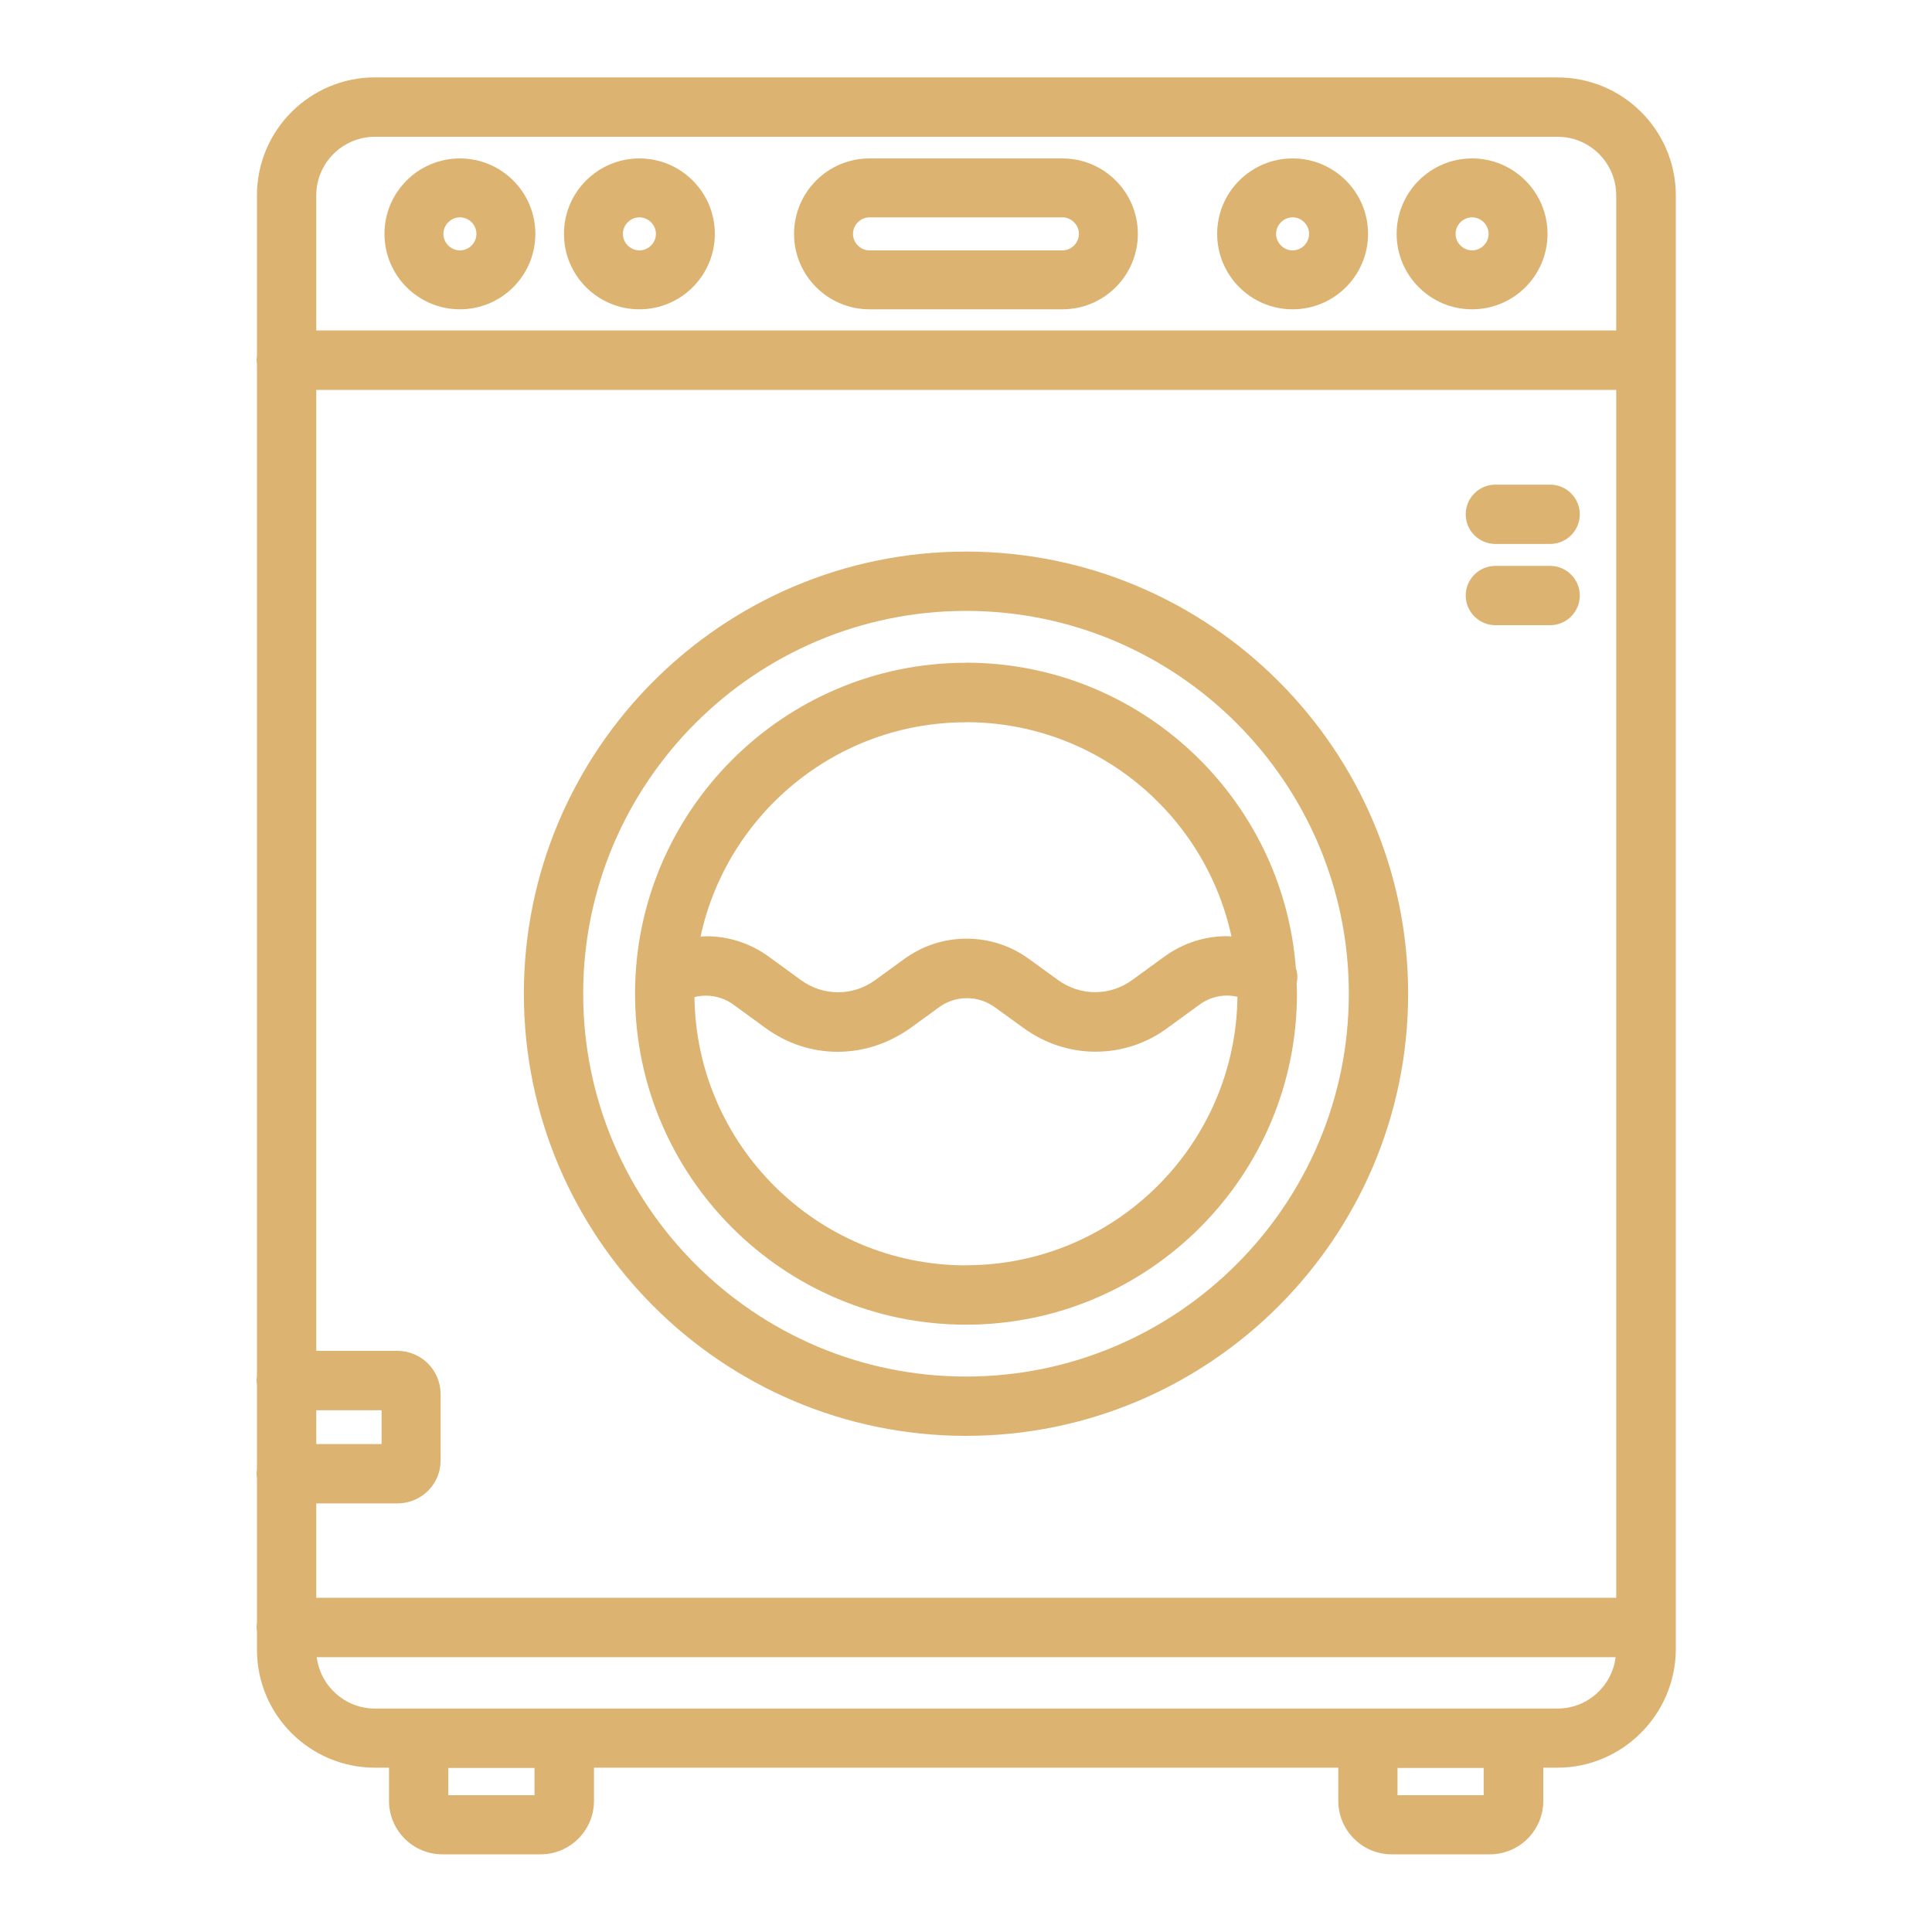 <svg xmlns="http://www.w3.org/2000/svg" id="Layer_1" data-name="Layer 1" viewBox="0 0 200 200"><defs><style>      .cls-1 {        fill: #ddb371;      }    </style></defs><path class="cls-1" d="M161.19,182.02H38.81c-6.18,0-11.21-5.04-11.21-11.21V20.23c0-6.18,5.04-11.21,11.21-11.21h122.43c6.18,0,11.21,5.04,11.21,11.21v150.57c-.04,6.18-5.04,11.21-11.26,11.21ZM38.81,13.16c-3.89,0-7.07,3.17-7.07,7.07v150.57c0,3.89,3.17,7.07,7.07,7.07h122.43c3.89,0,7.07-3.17,7.07-7.07V20.23c0-3.89-3.17-7.07-7.07-7.07H38.81Z"></path><path class="cls-1" d="M100,136.14c-18.32,0-33.26-14.94-33.26-33.26s14.94-33.26,33.26-33.26,33.26,14.94,33.26,33.26-14.94,33.26-33.26,33.26ZM100,73.76c-16.08,0-29.12,13.08-29.12,29.12s13.08,29.12,29.12,29.12,29.12-13.08,29.12-29.12-13.03-29.12-29.12-29.12Z"></path><path class="cls-1" d="M100,147.65c-24.67,0-44.77-20.1-44.77-44.77s20.1-44.77,44.77-44.77,44.77,20.1,44.77,44.77-20.1,44.77-44.77,44.77ZM100,62.25c-22.43,0-40.63,18.24-40.63,40.63s18.24,40.63,40.63,40.63,40.63-18.24,40.63-40.63-18.2-40.63-40.63-40.63Z"></path><path class="cls-1" d="M86.71,107.87c-2.41,0-4.82-.76-6.9-2.29l-3.26-2.37c-1.95-1.44-4.57-1.52-6.6-.25-.97.59-2.24.3-2.84-.68-.59-.97-.3-2.24.68-2.84,3.51-2.2,7.91-2.03,11.26.42l3.26,2.37c2.67,1.95,6.22,1.95,8.89,0l2.92-2.12c3.55-2.62,8.34-2.62,11.89,0l2.92,2.12c2.67,1.95,6.22,1.95,8.89,0l3.26-2.37c3.34-2.45,7.74-2.62,11.26-.42.97.59,1.27,1.86.68,2.84-.59.97-1.86,1.27-2.84.68-2.07-1.27-4.66-1.18-6.6.25l-3.26,2.37c-4.1,3.05-9.65,3.05-13.8,0l-2.92-2.12c-2.07-1.52-4.91-1.52-6.98,0l-2.92,2.12c-2.16,1.52-4.57,2.29-6.98,2.29Z"></path><g><path class="cls-1" d="M154.21,190.99h-10.16c-2.5,0-4.53-2.03-4.53-4.53v-6.52c0-1.14.93-2.07,2.07-2.07s2.07.93,2.07,2.07v6.52c0,.21.17.38.38.38h10.16c.21,0,.38-.17.38-.38v-6.52c0-1.14.93-2.07,2.07-2.07s2.07.93,2.07,2.07v6.52c0,2.5-2.03,4.53-4.53,4.53Z"></path><path class="cls-1" d="M55.95,190.99h-10.16c-2.5,0-4.53-2.03-4.53-4.53v-6.52c0-1.14.93-2.07,2.07-2.07s2.07.93,2.07,2.07v6.52c0,.21.17.38.38.38h10.16c.21,0,.38-.17.38-.38v-6.52c0-1.14.93-2.07,2.07-2.07s2.07.93,2.07,2.07v6.52c0,2.5-2.03,4.53-4.53,4.53Z"></path></g><path class="cls-1" d="M170.38,170.55H29.62c-1.14,0-2.07-.93-2.07-2.07s.93-2.07,2.07-2.07h140.71c1.14,0,2.07.93,2.07,2.07s-.89,2.07-2.03,2.07Z"></path><g><g><path class="cls-1" d="M133.81,31.02c-3.77,0-6.81-3.05-6.81-6.81s3.05-6.81,6.81-6.81,6.81,3.05,6.81,6.81-3.05,6.81-6.81,6.81ZM133.81,21.5c-1.48,0-2.71,1.23-2.71,2.71s1.23,2.71,2.71,2.71,2.71-1.23,2.71-2.71-1.23-2.71-2.71-2.71Z"></path><path class="cls-1" d="M152.39,31.02c-3.77,0-6.81-3.05-6.81-6.81s3.05-6.81,6.81-6.81,6.81,3.05,6.81,6.81-3.05,6.81-6.81,6.81ZM152.39,21.5c-1.48,0-2.71,1.23-2.71,2.71s1.23,2.71,2.71,2.71,2.71-1.23,2.71-2.71-1.23-2.71-2.71-2.71Z"></path></g><g><path class="cls-1" d="M47.61,31.02c-3.77,0-6.81-3.05-6.81-6.81s3.05-6.81,6.81-6.81,6.81,3.05,6.81,6.81-3.05,6.81-6.81,6.81ZM47.61,21.5c-1.48,0-2.71,1.23-2.71,2.71s1.23,2.71,2.71,2.71,2.71-1.23,2.71-2.71-1.18-2.71-2.71-2.71Z"></path><path class="cls-1" d="M66.19,31.02c-3.77,0-6.81-3.05-6.81-6.81s3.05-6.81,6.81-6.81,6.81,3.05,6.81,6.81-3.05,6.81-6.81,6.81ZM66.19,21.5c-1.48,0-2.71,1.23-2.71,2.71s1.23,2.71,2.71,2.71,2.71-1.23,2.71-2.71-1.23-2.71-2.71-2.71Z"></path></g></g><path class="cls-1" d="M109.99,31.02h-19.97c-3.77,0-6.81-3.05-6.81-6.81s3.05-6.81,6.81-6.81h19.97c3.77,0,6.81,3.05,6.81,6.81s-3.05,6.81-6.81,6.81ZM90.01,21.5c-1.48,0-2.71,1.23-2.71,2.71s1.23,2.71,2.71,2.71h19.97c1.48,0,2.71-1.23,2.71-2.71s-1.23-2.71-2.71-2.71h-19.97Z"></path><path class="cls-1" d="M41.13,154.63h-11.51c-1.14,0-2.07-.93-2.07-2.07s.93-2.07,2.07-2.07h10.88v-5.5h-10.88c-1.14,0-2.07-.93-2.07-2.07s.93-2.07,2.07-2.07h11.51c1.9,0,3.47,1.57,3.47,3.47v6.81c.04,1.95-1.52,3.51-3.47,3.51ZM41.13,144.99h0Z"></path><g><path class="cls-1" d="M160.47,55.31h-5.67c-1.14,0-2.07-.93-2.07-2.07s.93-2.07,2.07-2.07h5.67c1.14,0,2.07.93,2.07,2.07s-.93,2.07-2.07,2.07Z"></path><path class="cls-1" d="M160.47,63.73h-5.67c-1.14,0-2.07-.93-2.07-2.07s.93-2.07,2.07-2.07h5.67c1.14,0,2.07.93,2.07,2.07s-.93,2.07-2.07,2.07Z"></path></g><g><g><path class="cls-1" d="M161.24,8.01H38.81c-6.73,0-12.21,5.48-12.21,12.21v16.63c-.02.14-.04.28-.04.42s.02.28.04.42v104.78c-.02.14-.04.28-.04.43s.02.28.04.42v8.8c-.02.14-.04.28-.04.42s.02.28.04.43v15.06c-.02.14-.04.28-.04.42s.02.28.04.43v1.9c0,6.74,5.48,12.21,12.21,12.21h1.46v3.44c0,3.05,2.48,5.53,5.53,5.53h10.16c3.05,0,5.53-2.48,5.53-5.53v-3.44h77.05v3.44c0,3.05,2.48,5.53,5.53,5.53h10.16c3.05,0,5.53-2.48,5.53-5.53v-3.44h1.46c6.71,0,12.21-5.48,12.26-12.21V20.23c0-6.73-5.48-12.21-12.21-12.21ZM32.74,145.99h6.76v3.5h-6.76v-3.5ZM32.74,155.63h8.4c1.22,0,2.36-.48,3.21-1.34.84-.86,1.28-1.99,1.26-3.17v-6.81c0-2.46-2-4.47-4.47-4.47h-8.4V40.36h134.57v125.04H32.74v-9.76ZM38.81,14.16h122.43c3.35,0,6.07,2.72,6.07,6.07v13.98H32.74v-13.98c0-3.35,2.72-6.07,6.07-6.07ZM55.33,185.84h-8.92v-2.82h8.92v2.82ZM153.59,185.84h-8.92v-2.82h8.92v2.82ZM161.24,176.87H38.81c-3.09,0-5.65-2.33-6.02-5.32h134.46c-.37,2.99-2.92,5.32-6.02,5.32Z"></path><path class="cls-1" d="M100,68.61c-18.89,0-34.26,15.37-34.26,34.26s15.37,34.26,34.26,34.26,34.26-15.37,34.26-34.26c0-.35-.02-.69-.03-1.04.09-.44.1-.9,0-1.35-.02-.08-.05-.15-.08-.23-1.34-17.68-16.14-31.65-34.15-31.65ZM100,74.76c13.47,0,24.75,9.52,27.48,22.18-.16,0-.31-.03-.47-.03-2.35,0-4.61.75-6.53,2.16l-3.26,2.37c-1.14.83-2.47,1.27-3.85,1.27s-2.72-.44-3.86-1.27l-2.91-2.11c-1.92-1.42-4.18-2.16-6.54-2.16s-4.62.75-6.53,2.16l-2.92,2.12c-1.14.83-2.47,1.27-3.85,1.27s-2.72-.44-3.86-1.27l-3.25-2.37c-1.92-1.41-4.18-2.16-6.53-2.16-.2,0-.4.03-.6.04,2.73-12.67,14.01-22.19,27.48-22.19ZM100,130.99c-15.39,0-27.92-12.43-28.11-27.77.38-.1.78-.15,1.18-.15,1.05,0,2.05.33,2.9.96l3.25,2.37c2.21,1.62,4.8,2.48,7.49,2.48s5.27-.85,7.57-2.48l2.92-2.12c.84-.62,1.85-.95,2.9-.95s2.05.33,2.9.95l2.92,2.11c2.21,1.62,4.8,2.48,7.5,2.48s5.29-.86,7.47-2.48l3.27-2.38c.84-.62,1.83-.95,2.87-.95.36,0,.72.05,1.07.13-.17,15.35-12.71,27.79-28.11,27.79Z"></path><path class="cls-1" d="M100,57.1c-25.24,0-45.77,20.53-45.77,45.77s20.53,45.77,45.77,45.77,45.77-20.53,45.77-45.77-20.53-45.77-45.77-45.77ZM100,142.5c-21.85,0-39.63-17.78-39.63-39.63s17.78-39.63,39.63-39.63,39.63,17.78,39.63,39.63-17.78,39.63-39.63,39.63Z"></path><path class="cls-1" d="M133.81,32.02c4.31,0,7.81-3.5,7.81-7.81s-3.5-7.81-7.81-7.81-7.81,3.5-7.81,7.81,3.5,7.81,7.81,7.81ZM133.81,22.5c.93,0,1.71.78,1.71,1.71s-.78,1.71-1.71,1.71-1.71-.78-1.71-1.71.78-1.71,1.71-1.71Z"></path><path class="cls-1" d="M152.39,32.02c4.31,0,7.81-3.5,7.81-7.81s-3.5-7.81-7.81-7.81-7.81,3.5-7.81,7.81,3.5,7.81,7.81,7.81ZM152.39,22.5c.93,0,1.71.78,1.71,1.71s-.78,1.71-1.71,1.71-1.71-.78-1.71-1.71.78-1.71,1.71-1.71Z"></path><path class="cls-1" d="M47.61,32.02c4.31,0,7.81-3.5,7.81-7.81s-3.5-7.81-7.81-7.81-7.81,3.5-7.81,7.81,3.5,7.81,7.81,7.81ZM47.61,22.5c.94,0,1.71.77,1.71,1.71s-.78,1.71-1.71,1.71-1.71-.78-1.71-1.71.78-1.71,1.71-1.71Z"></path><path class="cls-1" d="M66.19,32.02c4.31,0,7.81-3.5,7.81-7.81s-3.5-7.81-7.81-7.81-7.81,3.5-7.81,7.81,3.5,7.81,7.81,7.81ZM66.19,22.5c.93,0,1.71.78,1.71,1.71s-.78,1.71-1.71,1.71-1.71-.78-1.71-1.71.78-1.71,1.71-1.71Z"></path><path class="cls-1" d="M90.01,32.02h19.97c4.31,0,7.81-3.5,7.81-7.81s-3.5-7.81-7.81-7.81h-19.97c-4.31,0-7.81,3.5-7.81,7.81s3.5,7.81,7.81,7.81ZM90.01,22.5h19.97c.93,0,1.71.78,1.71,1.71s-.78,1.71-1.71,1.71h-19.97c-.93,0-1.71-.78-1.71-1.71s.78-1.71,1.71-1.71Z"></path><path class="cls-1" d="M154.8,56.31h5.67c1.69,0,3.07-1.38,3.07-3.07s-1.38-3.07-3.07-3.07h-5.67c-1.69,0-3.07,1.38-3.07,3.07s1.38,3.07,3.07,3.07Z"></path><path class="cls-1" d="M160.47,58.58h-5.67c-1.69,0-3.07,1.38-3.07,3.07s1.38,3.07,3.07,3.07h5.67c1.69,0,3.07-1.38,3.07-3.07s-1.38-3.07-3.07-3.07Z"></path></g><path class="cls-1" d="M170.38,39.36H29.62c-1.14,0-2.07-.93-2.07-2.07s.93-2.07,2.07-2.07h140.71c1.14,0,2.07.93,2.07,2.07.04,1.18-.89,2.07-2.03,2.07Z"></path></g></svg>